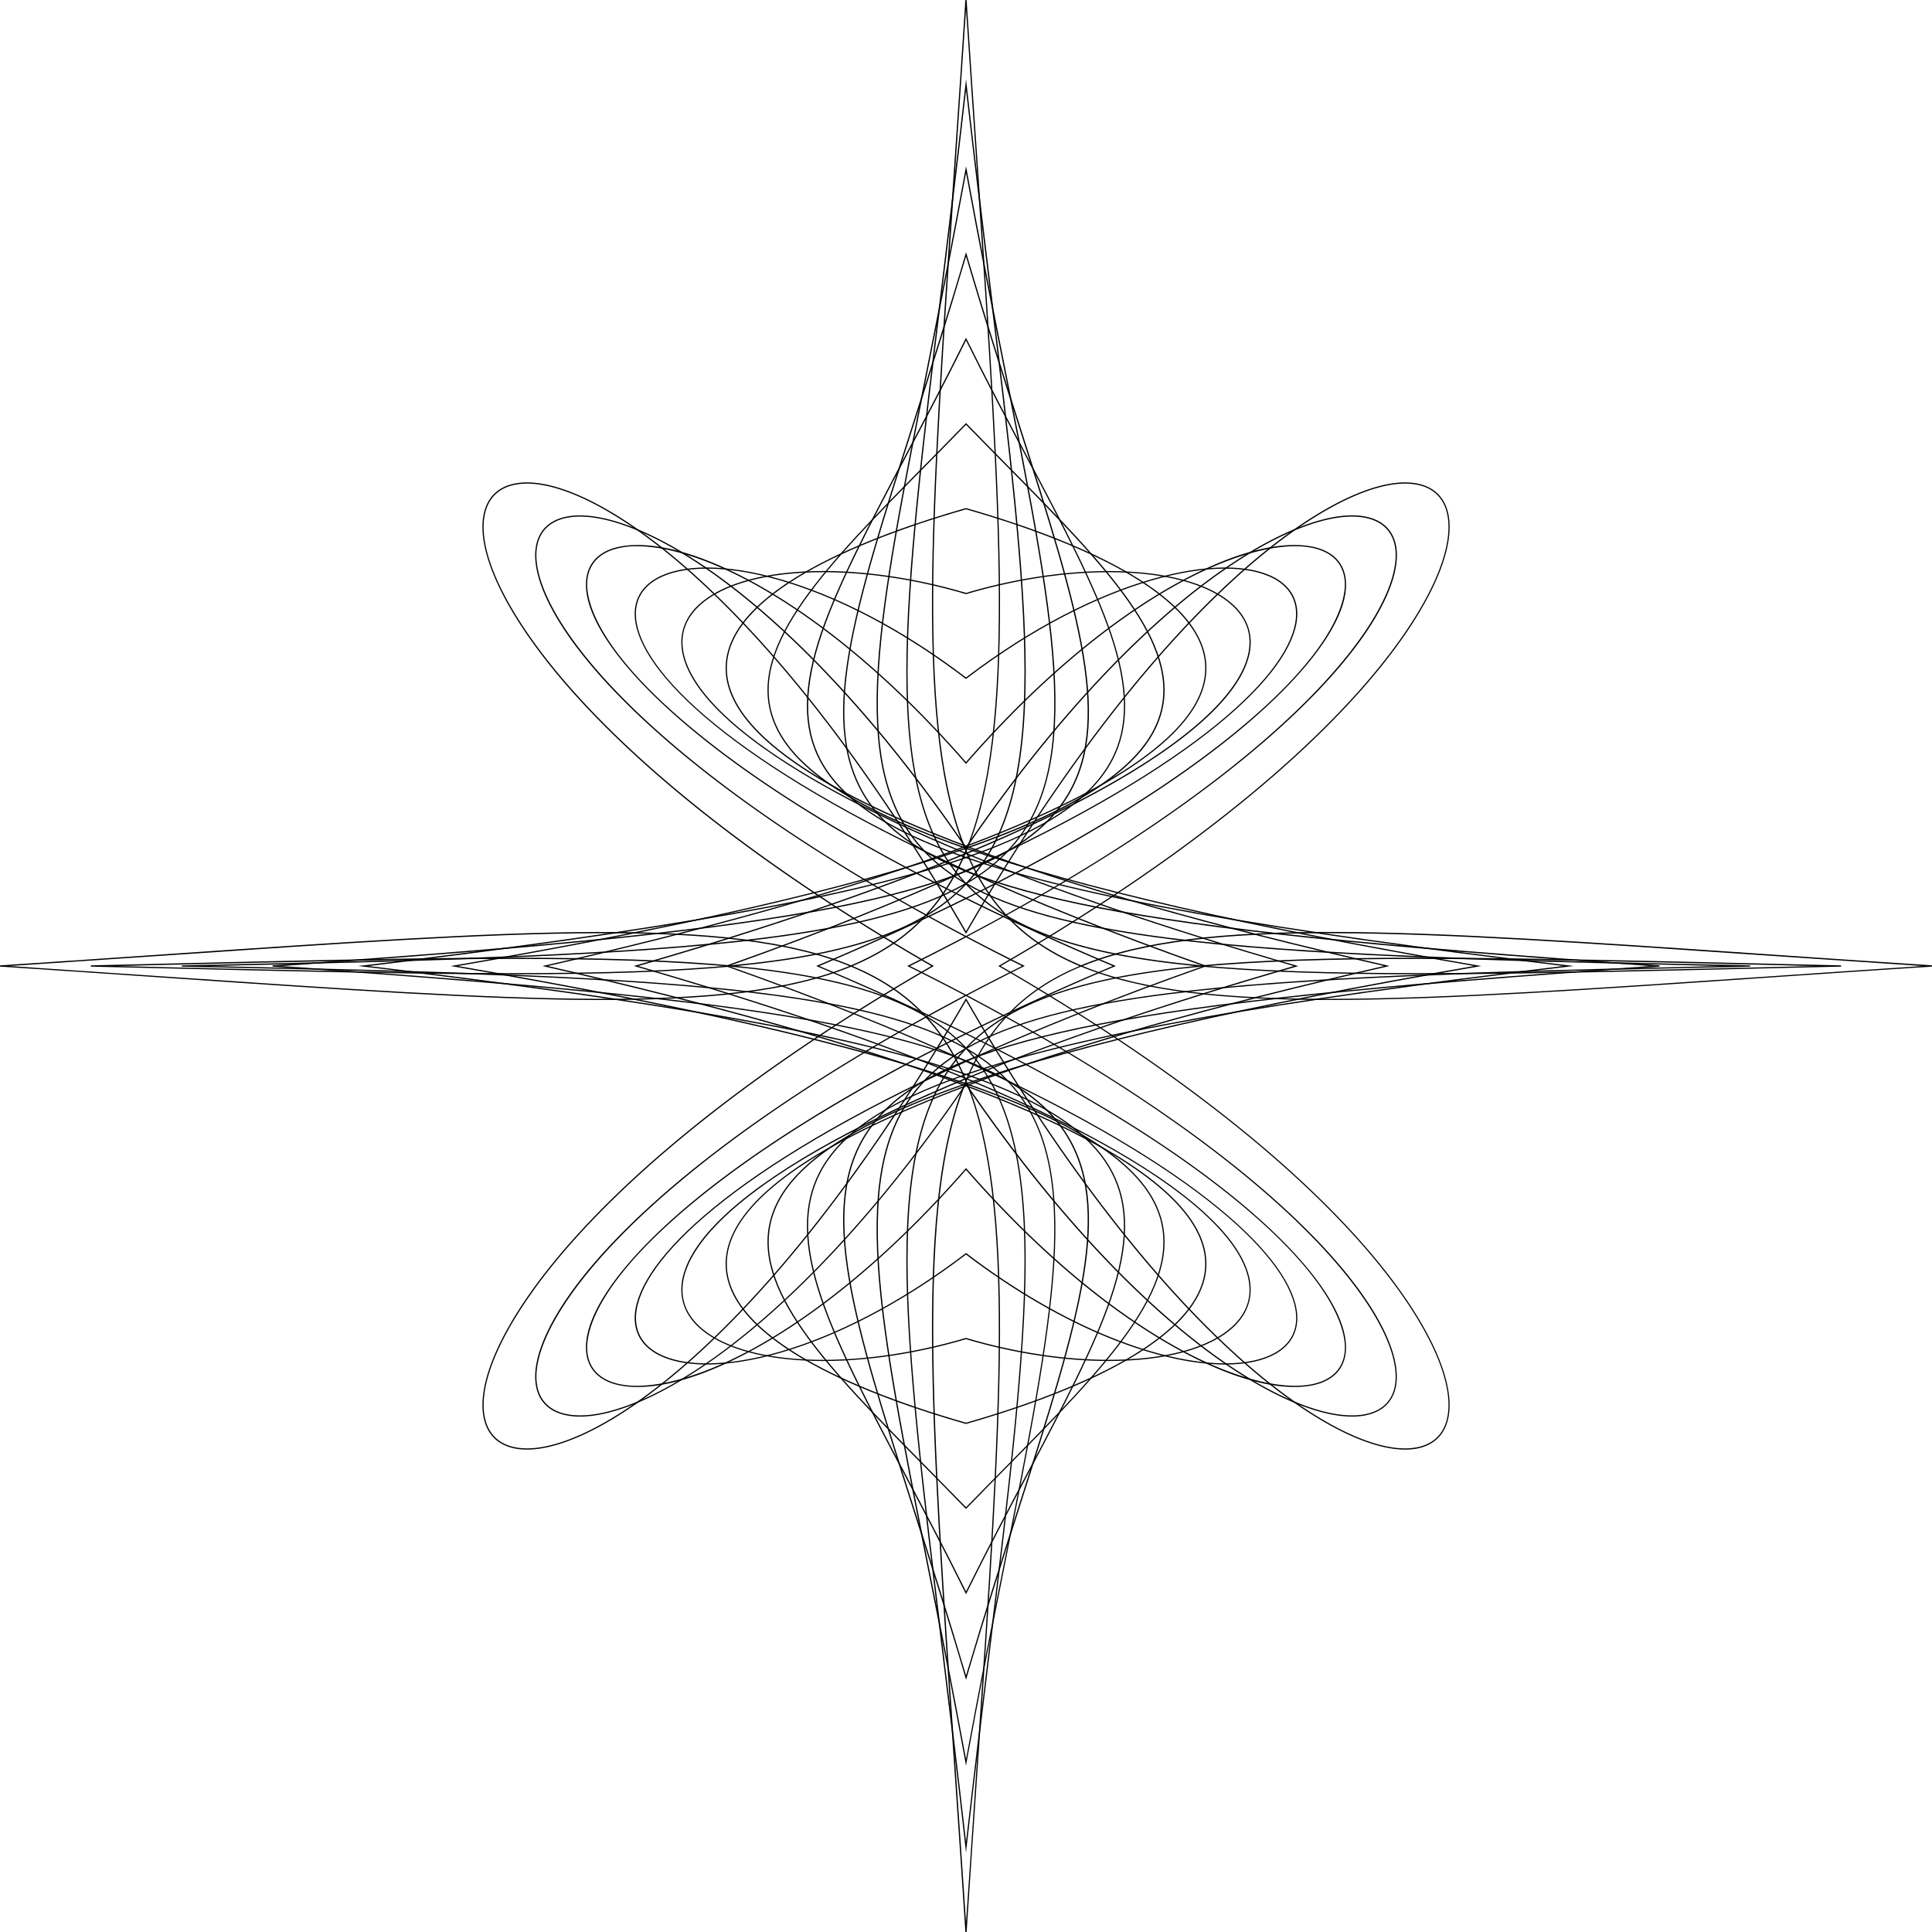 <?xml version="1.0" encoding="UTF-8"?> <svg xmlns="http://www.w3.org/2000/svg" viewBox="0 0 1573.94 1573.94"> <title>Xeom_fractal_08</title> <g id="Слой_2" data-name="Слой 2"> <g id="Слой_1-2" data-name="Слой 1"> <path d="M787.47,1573.94h-1c-3.13-48-6.2-92.76-9.17-136-19.72-287.56-31.46-458.78,9.13-557.24-9.31-22.46-21.37-41.11-36.7-56.44s-34-27.4-56.45-36.71C594.82,828.1,423.6,816.36,136,796.64c-43.27-3-88-6-136-9.17v-1c48-3.14,92.77-6.2,136-9.17,287.56-19.72,458.79-31.46,557.25,9.13,22.46-9.31,41.1-21.37,56.44-36.7s27.39-34,36.7-56.44C745.84,594.83,757.58,423.6,777.3,136c3-43.27,6-88,9.17-136h1c3.14,48,6.21,92.77,9.17,136,19.72,287.56,31.46,458.79-9.13,557.25,9.31,22.46,21.37,41.1,36.71,56.44s34,27.39,56.44,36.7c98.46-40.59,269.68-28.85,557.24-9.13,43.28,3,88,6,136,9.17v1c-48,3.14-92.76,6.21-136,9.17-287.56,19.72-458.79,31.46-557.24-9.13-22.46,9.31-41.11,21.37-56.44,36.71s-27.4,34-36.71,56.44c40.59,98.46,28.85,269.68,9.13,557.24C793.68,1481.18,790.61,1525.92,787.47,1573.94ZM787,882c-40,98.37-28.32,269.31-8.67,555.86,2.81,41,5.71,83.28,8.67,128.43,3-45.15,5.87-87.45,8.68-128.43C815.29,1151.28,827,980.34,787,882Zm-92.39-95c22.19,9.31,40.63,21.31,55.85,36.54s27.24,33.68,36.54,55.85c9.31-22.17,21.32-40.63,36.54-55.85s33.68-27.23,55.85-36.54c-22.18-9.3-40.62-21.31-55.85-36.54S796.28,716.76,787,694.58c-9.3,22.18-21.31,40.63-36.54,55.85S716.76,777.66,694.58,787ZM7.68,787c45.15,3,87.45,5.87,128.43,8.68C422.67,815.3,593.61,827,692,787c-98.36-40.05-269.28-28.32-555.86-8.67C95.13,781.11,52.83,784,7.68,787ZM882,787c98.37,40,269.31,28.32,555.86,8.68,41-2.81,83.28-5.71,128.43-8.68-45.15-3-87.45-5.86-128.43-8.67C1151.28,758.65,980.34,746.93,882,787ZM787,7.68c-3,45.15-5.86,87.45-8.67,128.43C758.65,422.67,746.93,593.61,787,692c40-98.36,28.32-269.3,8.68-555.86C792.84,95.13,789.94,52.83,787,7.68Z"></path> <path d="M787,1509.27l-.49-4.36c-6.56-57.61-13.16-111.85-19-159.69-16.26-133.64-29.1-239.19-29.15-318.33-.05-83,14.25-135.83,46.36-171.24.52-.57,1-1.14,1.58-1.7C751,816.77,693,796.57,595.05,787.47c-4.81.45-9.7.87-14.71,1.26-105.08,8.26-248.46,4.85-446.91.14L74,787.47v-1l59.39-1.4c198.45-4.71,341.84-8.11,446.91.14,5,.4,9.9.81,14.71,1.26C693,777.38,751,757.18,786.29,720c-.53-.57-1.06-1.13-1.58-1.71-32.11-35.4-46.41-88.21-46.36-171.23,0-79.15,12.89-184.7,29.15-318.33,5.82-47.85,12.42-102.08,19-159.69l.49-4.37.5,4.37c6.56,57.61,13.15,111.84,19,159.69,16.25,133.63,29.09,239.18,29.14,318.33.06,83-14.24,135.83-46.36,171.23L787.66,720c35.33,37.18,93.26,57.38,191.23,66.47,4.81-.45,9.71-.86,14.71-1.26,105.08-8.25,248.46-4.85,446.92-.14l59.39,1.4v1l-59.39,1.4c-198.46,4.71-341.84,8.11-446.92-.14q-7.5-.59-14.71-1.26c-98,9.1-155.9,29.3-191.23,66.48.53.56,1.05,1.13,1.57,1.7,32.12,35.41,46.42,88.22,46.36,171.24-.05,79.14-12.89,184.69-29.14,318.33-5.83,47.84-12.42,102.08-19,159.69Zm0-654.59c-.51.54-1,1.09-1.52,1.64-31.93,35.21-46.15,87.81-46.1,170.57,0,79.08,12.89,184.61,29.14,318.2,5.68,46.65,12.09,99.36,18.48,155.35,6.4-56,12.81-108.7,18.48-155.34,16.26-133.6,29.09-239.13,29.14-318.21.06-82.76-14.16-135.36-46.1-170.57C788,855.77,787.48,855.22,787,854.68ZM600.31,787c95.09,9.34,151.78,29.56,186.66,66.25,34.88-36.69,91.58-56.91,186.66-66.25-95.08-9.34-151.78-29.56-186.66-66.25C752.09,757.41,695.4,777.63,600.31,787Zm384.16,0c3,.27,6.11.52,9.21.76,105,8.26,248.39,4.85,446.81.14l38-.9-38-.9c-198.43-4.71-341.79-8.11-446.82.14C990.58,786.45,987.5,786.71,984.47,787Zm-889,0,38,.9c198.42,4.71,341.79,8.12,446.81-.14q4.66-.36,9.21-.76c-3-.26-6.1-.52-9.21-.76-105-8.25-248.39-4.85-446.81-.14ZM787,73.51c-6.39,56-12.8,108.7-18.48,155.34C752.24,362.45,739.4,468,739.35,547.06c-.05,82.75,14.17,135.35,46.1,170.56l1.52,1.65,1.52-1.65c31.94-35.21,46.16-87.81,46.1-170.56-.05-79.09-12.88-184.61-29.14-318.21C799.78,182.21,793.37,129.5,787,73.51Z"></path> <path d="M787,1438.55l-.49-2.67c-10.77-58.57-21.5-112.41-31-159.91-20.28-101.8-36.29-182.21-40.4-245.2-4.35-66.84,5.14-110.89,30.78-142.83,10.36-12.9,23.5-24.07,40.08-33.77-36.31-20.79-88.91-34.68-164.41-44.21C511.72,796.1,356,791.9,148.06,787.47v-1c208-4.42,363.66-8.62,473.51-22.49,75.5-9.52,128.1-23.42,164.41-44.21-16.58-9.7-29.72-20.87-40.08-33.77-25.64-31.94-35.13-76-30.78-142.83,4.11-63,20.12-143.39,40.4-245.19,9.46-47.51,20.19-101.35,31-159.91l.49-2.68.49,2.68c10.78,58.56,21.5,112.4,31,159.91,20.27,101.8,36.28,182.2,40.39,245.19C863.18,610,853.68,654.06,828,686c-10.35,12.9-23.5,24.07-40.07,33.77,36.31,20.79,88.9,34.69,164.41,44.21,109.85,13.87,265.54,18.07,473.51,22.49v1c-208,4.43-363.66,8.63-473.51,22.49-75.51,9.53-128.1,23.42-164.41,44.21,16.57,9.7,29.72,20.87,40.07,33.77,25.64,31.94,35.14,76,30.78,142.83-4.11,63-20.12,143.4-40.39,245.19-9.47,47.51-20.19,101.35-31,159.92Zm0-583.8c-16.7,9.7-29.91,20.89-40.29,33.82-25.47,31.73-34.9,75.57-30.56,142.14,4.1,62.92,20.11,143.3,40.38,245.06,9.32,46.79,19.86,99.72,30.47,157.26,10.61-57.54,21.16-110.47,30.48-157.26,20.26-101.76,36.27-182.14,40.37-245.06,4.34-66.57-5.08-110.41-30.56-142.14C816.88,875.64,803.67,864.45,787,854.75ZM171.37,787c196.38,4.26,344.56,8.65,450.32,22,76,9.58,128.83,23.6,165.28,44.63,36.46-21,89.31-35.05,165.28-44.63,105.76-13.35,253.94-17.74,450.32-22-196.38-4.25-344.56-8.65-450.32-22-76-9.59-128.82-23.61-165.28-44.63-36.45,21-89.31,35-165.28,44.63C515.93,778.32,367.75,782.72,171.37,787ZM787,140.92c-10.61,57.54-21.15,110.47-30.47,157.25-20.27,101.76-36.28,182.14-40.38,245.07-4.34,66.57,5.09,110.4,30.56,142.14C757.06,698.3,770.27,709.5,787,719.2c16.7-9.7,29.91-20.9,40.29-33.82,25.48-31.74,34.9-75.57,30.56-142.14-4.1-62.93-20.11-143.3-40.37-245.07C808.13,251.39,797.58,198.46,787,140.92Z"></path> <path d="M787,1368.49l-.48-1.62c-15-50.85-29.85-97.36-43-138.4-49-153.36-78.59-245.93-36.63-307.71,15.43-22.73,40.82-41.18,78.73-56.54-28.26-11.21-63.38-20.76-106.39-29.13-92-17.9-224.41-31.69-457.19-47.62v-1c232.78-15.92,365.24-29.72,457.19-47.62,43-8.37,78.13-17.92,106.39-29.13-37.91-15.36-63.3-33.8-78.73-56.53-42-61.78-12.38-154.35,36.63-307.72,13.11-41,28-87.55,43-138.39l.48-1.63.48,1.63c15,50.84,29.85,97.35,43,138.39,49,153.37,78.6,245.94,36.64,307.72-15.44,22.73-40.82,41.17-78.74,56.53,28.27,11.21,63.39,20.76,106.4,29.13,91.95,17.9,224.4,31.7,457.18,47.62v1c-232.78,15.93-365.23,29.72-457.18,47.62-43,8.37-78.13,17.92-106.4,29.13,37.92,15.36,63.3,33.81,78.74,56.54,42,61.78,12.37,154.35-36.64,307.71-13.11,41-28,87.55-43,138.4Zm0-503.74c-38.25,15.36-63.79,33.81-79.25,56.57-41.68,61.38-12.15,153.77,36.76,306.85,13,40.6,27.67,86.57,42.49,136.79,14.83-50.22,29.52-96.19,42.49-136.79,48.92-153.08,78.45-245.47,36.76-306.85C850.76,898.56,825.23,880.11,787,864.75ZM229.39,787c228.33,15.72,359,29.42,450,47.14,43.55,8.48,79,18.17,107.54,29.57,28.5-11.4,64-21.09,107.55-29.57,91-17.72,221.71-31.42,450-47.14-228.33-15.72-359-29.41-450-47.14-43.55-8.47-79-18.17-107.54-29.57-28.5,11.4-64,21.1-107.54,29.57C588.4,757.55,457.72,771.25,229.39,787ZM787,209c-14.82,50.22-29.51,96.18-42.49,136.79C695.57,498.85,666,591.25,707.72,652.62c15.46,22.76,41,41.21,79.25,56.57,38.26-15.36,63.79-33.81,79.25-56.57,41.69-61.37,12.16-153.77-36.76-306.85C816.49,305.17,801.8,259.21,787,209Z"></path> <path d="M787,1298.79l-.45-.91c-17.21-34.74-34.46-67.44-49.68-96.28-29.22-55.37-54.45-103.18-68.17-143.63-14.8-43.64-15.12-76.49-1-103.37,16.22-30.87,52.5-56.48,117.84-79.29C691,842.82,536.65,816,296,787.47l-4.19-.5,4.19-.49C536.65,758,691,731.12,785.51,698.63c-65.34-22.81-101.62-48.41-117.84-79.29-14.12-26.88-13.8-59.72,1-103.37,13.72-40.45,39-88.26,68.17-143.62,15.22-28.85,32.47-61.54,49.68-96.29l.45-.9.45.9c17.22,34.75,34.47,67.44,49.69,96.29,29.21,55.36,54.44,103.17,68.16,143.62,14.81,43.65,15.13,76.49,1,103.37-16.22,30.88-52.5,56.48-117.84,79.29,94.49,32.49,248.86,59.36,489.46,87.85l4.19.49-4.19.5c-240.6,28.49-395,55.35-489.46,87.84,65.34,22.81,101.62,48.42,117.84,79.29,14.12,26.88,13.8,59.73-1,103.37-13.72,40.45-38.95,88.26-68.16,143.63-15.22,28.84-32.47,61.54-49.69,96.28Zm0-423c-65.76,22.8-102.2,48.39-118.42,79.25-14,26.62-13.64,59.22,1.07,102.58,13.69,40.37,38.91,88.16,68.1,143.48,15.09,28.6,32.18,61,49.25,95.41,17.07-34.42,34.16-66.81,49.25-95.41,29.2-55.32,54.41-103.11,68.11-143.48,14.71-43.36,15-76,1.06-102.58C889.18,924.21,852.74,898.62,787,875.82ZM300.35,787C539.47,815.39,693,842.26,787,874.8c94-32.54,247.5-59.41,486.63-87.83C1034.47,758.56,881,731.68,787,699.14,693,731.68,539.47,758.56,300.35,787ZM787,277.41c-17.07,34.42-34.16,66.8-49.25,95.4-29.19,55.33-54.41,103.11-68.1,143.48-14.71,43.37-15,76-1.07,102.59,16.22,30.86,52.66,56.44,118.42,79.24,65.77-22.8,102.21-48.38,118.42-79.24,14-26.62,13.65-59.22-1.06-102.59-13.7-40.37-38.91-88.15-68.11-143.48C821.13,344.21,804,311.83,787,277.41Z"></path> <path d="M787,1229.32l-.36-.37c-10.88-11.22-21.7-22.18-32.16-32.79-80.93-82.07-144.86-146.89-125.86-205.94,6.06-18.86,20.21-36.14,43.26-52.83,24.25-17.57,57.74-34.06,102.38-50.43q5.5-2,11.23-4c-92.35-32.12-228.52-63.4-415.42-95.47l-2.88-.49,2.88-.49c186.9-32.06,323.07-63.35,415.42-95.47q-5.73-2-11.23-4c-44.64-16.37-78.13-32.87-102.38-50.44-23.05-16.69-37.2-34-43.26-52.82-19-59.05,44.93-123.88,125.86-206,10.46-10.6,21.28-21.57,32.16-32.78l.36-.37.36.37c10.89,11.21,21.7,22.18,32.16,32.78,80.94,82.07,144.87,146.9,125.87,206-6.07,18.85-20.22,36.13-43.26,52.82-24.26,17.57-57.75,34.07-102.38,50.43q-5.51,2-11.23,4c92.34,32.12,228.51,63.41,415.42,95.47l2.87.49-2.87.49C1017,819.53,880.83,850.81,788.49,882.93q5.73,2,11.23,4c44.63,16.37,78.12,32.86,102.38,50.43,23,16.69,37.19,34,43.26,52.83,19,59-44.93,123.87-125.87,205.94-10.46,10.61-21.27,21.57-32.16,32.79Zm0-345.86q-6.33,2.22-12.4,4.44c-44.55,16.33-78,32.79-102.13,50.3-22.87,16.56-36.9,33.68-42.9,52.32-18.81,58.48,44.93,123.11,125.63,204.94,10.34,10.49,21,21.33,31.8,32.42,10.77-11.09,21.46-21.93,31.81-32.42,80.7-81.83,144.44-146.46,125.63-204.94-6-18.64-20-35.76-42.9-52.32-24.18-17.51-57.59-34-102.14-50.3Q793.31,885.68,787,883.46ZM373.07,787C559.35,819,695,850.28,787,882.4c91.95-32.12,227.62-63.39,413.9-95.43-186.28-32-321.95-63.31-413.9-95.43C695,723.66,559.35,754.94,373.07,787ZM787,346.06c-10.76,11.09-21.46,21.93-31.8,32.43C674.47,460.31,610.73,525,629.54,583.42c6,18.65,20,35.76,42.9,52.32,24.18,17.52,57.58,34,102.13,50.31q6.07,2.22,12.4,4.44,6.35-2.22,12.4-4.44c44.55-16.34,78-32.79,102.14-50.31,22.87-16.56,36.9-33.67,42.9-52.32C963.22,525,899.48,460.31,818.78,378.48,808.43,368,797.74,357.15,787,346.06Z"></path> <path d="M787,1160.06l-.13,0c-73.85-21.08-197.47-66.23-195.71-131.83,1-36.44,40.94-74,118.76-111.52q33.18-16,75.67-32.09c-86.27-32.44-200.65-65-341.53-97.12l-2.14-.49,2.14-.49c140.88-32.13,255.26-64.67,341.53-97.12q-42.46-16.07-75.67-32.09c-77.82-37.55-117.78-75.07-118.76-111.52C589.37,480.15,713,435,786.84,413.93l.13,0,.14,0C861,435,984.57,480.15,982.81,545.75c-1,36.45-40.93,74-118.76,111.52q-33.16,16-75.66,32.09c86.26,32.45,200.65,65,341.53,97.12l2.13.49-2.13.49C989,819.59,874.65,852.14,788.39,884.58q42.45,16.08,75.66,32.09c77.83,37.55,117.78,75.08,118.76,111.52,1.76,65.6-121.86,110.75-195.7,131.83Zm0-274.94q-43.05,16.25-76.65,32.45C632.87,955,593.1,992.18,592.13,1028.22c-.7,26.09,18.91,51.5,58.27,75.51,32.83,20,80.05,39.15,136.57,55.29,56.53-16.14,103.75-35.26,136.58-55.29,39.36-24,59-49.42,58.26-75.51-1-36-40.73-73.27-118.19-110.65Q830.07,901.39,787,885.12ZM446.38,787C586.9,819.09,701,851.62,787,884.05c86-32.43,200.07-65,340.59-97.08C987,754.86,873,722.33,787,689.89,701,722.33,586.9,754.86,446.38,787ZM787,414.93c-56.52,16.14-103.74,35.25-136.57,55.28-39.36,24-59,49.42-58.27,75.52,1,36,40.74,73.26,118.19,110.64q33.57,16.2,76.65,32.46,43.06-16.26,76.65-32.46c77.46-37.38,117.22-74.6,118.19-110.64.7-26.1-18.9-51.51-58.26-75.52C890.72,450.18,843.5,431.07,787,414.93Z"></path> <path d="M903.16,1108.77c-35.5,0-75.84-5.84-116.19-17.77-91.81,27.15-183.64,22.81-218.38-10.32-11.78-11.24-16-25.39-12.19-40.92,8.08-33,50.7-71.34,123.25-111q45.79-25,106-50.11C711.92,848.08,622.39,817.56,518,787.45l-1.67-.48,1.67-.48c104.37-30.1,193.9-60.63,267.65-91.22q-60.13-25-106-50.11c-72.55-39.64-115.17-78-123.25-111-3.81-15.52.41-29.67,12.19-40.91C603.33,460.13,695.16,455.8,787,483c91.82-27.15,183.64-22.82,218.38,10.32,11.79,11.24,16,25.39,12.2,40.91-8.09,33-50.7,71.34-123.25,111q-45.81,25-106,50.11c73.75,30.59,163.28,61.12,267.66,91.22l1.66.48-1.66.48C951.55,817.56,862,848.08,788.27,878.67q60.15,25.07,106,50.11c72.55,39.64,115.16,78,123.25,111,3.8,15.53-.41,29.68-12.2,40.92C985.88,1099.25,948.46,1108.77,903.16,1108.77ZM787,879.21q-60.66,25.23-106.85,50.45C588.79,979.56,563,1017.21,557.37,1040c-3.77,15.37.24,28.82,11.91,40,34.52,32.92,126,37.14,217.55,10l.14,0,.14,0c40.35,11.94,80.69,17.8,116.14,17.8,45,0,82.11-9.43,101.41-27.85,11.68-11.13,15.69-24.57,11.92-40-5.59-22.79-31.43-60.44-122.76-110.34Q847.71,904.46,787,879.21ZM520,787c104.13,30.09,193.44,60.59,267,91.16,73.57-30.57,162.88-61.07,267-91.16-104.14-30.08-193.45-60.59-267-91.16C713.4,726.38,624.09,756.89,520,787ZM670.7,466.15c-45,0-82.11,9.43-101.42,27.84-11.67,11.14-15.68,24.58-11.91,40,5.59,22.79,31.42,60.43,122.75,110.33q46.13,25.2,106.85,50.45,60.66-25.23,106.85-50.45C985.15,594.38,1011,556.74,1016.58,534c3.77-15.38-.24-28.82-11.92-40-34.51-32.92-126-37.14-217.55-10l-.14,0-.14,0C746.49,472,706.15,466.15,670.7,466.15Z"></path> <path d="M998.14,1111.65c-51,0-129.23-27.21-211.17-89.61-108.58,82.69-210.62,103.59-251.54,81.24-13.08-7.14-19.39-18.46-18.24-32.73,3.56-44.18,78.94-119.28,268.6-205.91-54.77-24.93-119-50.81-193.78-77.2l-1.34-.47,1.34-.47c74.75-26.38,139-52.27,193.78-77.2-189.66-86.63-265-161.73-268.6-205.91-1.15-14.27,5.16-25.59,18.24-32.73,40.92-22.34,143-1.45,251.54,81.24,108.59-82.69,210.62-103.58,251.54-81.24,13.08,7.14,19.39,18.46,18.24,32.73-3.55,44.18-78.94,119.28-268.6,205.91,54.77,24.93,119,50.82,193.79,77.2l1.33.47-1.33.47c-74.75,26.39-139,52.27-193.79,77.2,189.66,86.63,265.05,161.73,268.6,205.91,1.15,14.27-5.16,25.59-18.24,32.73C1028.47,1108.77,1014.74,1111.65,998.14,1111.65ZM787,1020.78l.31.23c81.87,62.43,160,89.67,210.78,89.67,16.45,0,30-2.84,40-8.27,12.71-6.94,18.84-17.93,17.73-31.78-3.54-44-79-118.91-268.79-205.45-189.82,86.54-265.24,161.46-268.78,205.45-1.11,13.85,5,24.84,17.72,31.78,40.69,22.21,142.39,1.23,250.76-81.4ZM593.67,787c74.55,26.35,138.66,52.22,193.3,77.13,54.65-24.91,118.76-50.78,193.3-77.13-74.54-26.35-138.65-52.21-193.3-77.13C732.33,734.76,668.22,760.62,593.67,787ZM575.88,463.26c-16.44,0-30,2.85-40,8.28-12.71,6.94-18.83,17.93-17.72,31.77,3.54,44,79,118.91,268.78,205.46,189.83-86.55,265.25-161.47,268.79-205.46,1.11-13.84-5-24.83-17.73-31.77-40.68-22.22-142.39-1.24-250.75,81.39l-.31.23-.3-.23C704.79,490.5,626.71,463.26,575.88,463.26Z"></path> <path d="M1054.54,1129.94c-19,0-49.09-5.84-93.17-29.72-39.69-21.5-102.13-64.46-174.4-147.11-72.26,82.65-134.71,125.61-174.4,147.11C544.76,1137,509.92,1131,498.08,1126.75c-13.18-4.74-20.35-14.42-20.71-28-.85-31.37,33.85-77.5,95.21-126.56,53.52-42.79,126-87,213.26-130.14C748.48,823.6,708.41,805.33,666,787.43l-1.1-.46,1.1-.46c42.41-17.9,82.48-36.17,119.84-54.62C698.6,688.7,626.1,644.54,572.58,601.75c-61.36-49.06-96.06-95.18-95.21-126.56.36-13.57,7.53-23.25,20.71-28,11.84-4.26,46.68-10.2,114.49,26.53,39.69,21.5,102.14,64.46,174.4,147.11,72.27-82.65,134.71-125.61,174.4-147.11,67.81-36.73,102.66-30.79,114.49-26.53,13.19,4.75,20.35,14.43,20.72,28,.84,31.37-33.86,77.5-95.21,126.56-53.52,42.79-126,87-213.27,130.14,37.37,18.45,77.43,36.72,119.85,54.62L909,787l-1.09.46c-42.42,17.9-82.48,36.17-119.85,54.62,87.25,43.19,159.75,87.35,213.27,130.15,61.35,49,96.05,95.18,95.21,126.55-.37,13.58-7.53,23.26-20.72,28C1071.72,1128.24,1064.75,1129.94,1054.54,1129.94ZM787,951.59l.38.43c72.33,82.82,134.82,125.83,174.5,147.32,46.8,25.35,89.29,35.25,113.67,26.47,12.77-4.59,19.7-14,20.06-27.08.39-14.7-8-56.37-94.84-125.75C947.14,930.11,874.46,885.87,787,842.61,699.48,885.87,626.81,930.11,573.2,973c-86.78,69.38-95.23,111-94.83,125.75.35,13.12,7.29,22.49,20.05,27.08,24.38,8.78,66.88-1.12,113.67-26.47,39.69-21.49,102.18-64.5,174.51-147.32ZM667.48,787c42.28,17.87,82.23,36.11,119.49,54.53,37.26-18.42,77.21-36.66,119.5-54.53-42.29-17.87-82.24-36.11-119.5-54.52C749.71,750.86,709.76,769.1,667.48,787ZM518.91,445a60.86,60.86,0,0,0-20.49,3.13c-12.76,4.6-19.7,14-20.05,27.09-.4,14.69,8.05,56.36,94.83,125.75,53.61,42.86,126.28,87.1,213.77,130.36,87.49-43.26,160.17-87.5,213.77-130.36,86.79-69.39,95.23-111.06,94.84-125.75-.36-13.13-7.29-22.49-20.06-27.09-24.38-8.77-66.87,1.12-113.67,26.47-39.68,21.5-102.17,64.5-174.5,147.32l-.38.43-.37-.43C714.27,539.1,651.78,496.1,612.09,474.6,576.53,455.33,543.44,445,518.91,445Z"></path> <path d="M472.47,1154.07a54,54,0,0,1-13.1-1.5c-13.65-3.43-21.66-12.52-23.14-26.3-1.59-14.74,4.5-34.16,17.61-56.15,14.62-24.51,37.14-51.23,66.94-79.4,62.66-59.23,153.68-120.9,265.13-179.82Q763.77,799.23,740,787.42l-.91-.45.91-.45q23.78-11.81,45.92-23.48C674.46,704.12,583.44,642.46,520.78,583.23c-29.8-28.18-52.32-54.89-66.94-79.41-13.11-22-19.2-41.4-17.61-56.15,1.48-13.78,9.49-22.87,23.14-26.3C488,414.2,536.43,433.14,589,472c45.38,33.58,116.54,98.61,198,217.73C868.4,570.65,939.56,505.62,985,472c52.57-38.9,101-57.85,129.62-50.67,13.66,3.43,21.66,12.52,23.15,26.3,1.59,14.75-4.5,34.16-17.61,56.15-14.62,24.52-37.15,51.23-66.95,79.41C990.5,642.46,899.49,704.12,788,763q22.14,11.67,45.93,23.48l.9.45-.9.45Q810.17,799.22,788,810.9c111.46,58.92,202.47,120.59,265.13,179.82,29.8,28.17,52.33,54.89,66.95,79.4,13.11,22,19.2,41.41,17.61,56.15-1.49,13.78-9.49,22.87-23.15,26.3-28.58,7.18-77-11.76-129.62-50.67-45.39-33.58-116.55-98.61-198-217.73-81.43,119.12-152.59,184.15-198,217.73S501.58,1154.06,472.47,1154.07ZM787,882.4l.42.61c81.52,119.39,152.75,184.5,198.15,218.09,52.34,38.73,100.48,57.6,128.79,50.5,13.21-3.31,21-12.11,22.39-25.44,5.53-51.2-84.46-174.7-349.75-314.7-265.28,140-355.27,263.5-349.75,314.7,1.44,13.33,9.18,22.13,22.39,25.44,28.31,7.1,76.46-11.78,128.79-50.5C633.8,1067.51,705,1002.4,786.56,883ZM741.33,787q23.34,11.6,45.64,23.37,22.29-11.76,45.64-23.37Q809.27,775.38,787,763.6,764.7,775.36,741.33,787ZM472.52,420.87a53.53,53.53,0,0,0-12.91,1.47c-13.21,3.32-20.95,12.12-22.39,25.44C431.7,499,521.69,622.49,787,762.48c265.29-140,355.28-263.5,349.75-314.7-1.43-13.32-9.18-22.12-22.39-25.44-28.3-7.1-76.45,11.78-128.79,50.5-45.4,33.6-116.63,98.7-198.15,218.1l-.42.6-.41-.6C705,571.54,633.8,506.44,588.4,472.84,543.34,439.5,501.39,420.87,472.52,420.87Z"></path> <path d="M1144.62,1180.94c-33.3,0-83.23-27.33-136.36-75.12C916.16,1023,837.16,902.22,787,815.23c-50.18,87-129.18,207.73-221.29,290.59-53.12,47.79-103,75.12-136.36,75.12a52.78,52.78,0,0,1-9.07-.75c-14.74-2.6-23.9-11.76-26.49-26.49-5.79-32.87,22-87.24,74.36-145.44C551,916.15,671.73,837.16,758.72,787c-87-50.18-207.74-129.18-290.6-221.29C415.77,507.49,388,453.12,393.76,420.25c2.59-14.74,11.75-23.9,26.49-26.5,32.88-5.78,87.24,22,145.43,74.37C657.79,551,736.79,671.73,787,758.72c50.19-87,129.19-207.74,221.29-290.6,58.2-52.35,112.56-80.16,145.44-74.37,14.73,2.6,23.89,11.76,26.49,26.5,5.79,32.87-22,87.24-74.37,145.43C1023,657.79,902.22,736.79,815.23,787c87,50.19,207.73,129.18,290.59,221.29,52.36,58.2,80.16,112.57,74.37,145.44-2.6,14.73-11.76,23.89-26.49,26.49A52.9,52.9,0,0,1,1144.62,1180.94ZM787,813.22l.44.76c50.12,87,129.25,208.09,221.52,291.1,52.94,47.62,102.62,74.86,135.64,74.87a51.29,51.29,0,0,0,9-.75c14.29-2.51,23.17-11.39,25.68-25.68,5.74-32.57-22-86.62-74.12-144.59-83-92.27-204.12-171.4-291.1-221.52l-.76-.44.76-.43c87-50.13,208.09-129.25,291.1-221.53,52.15-58,79.86-112,74.12-144.59-2.51-14.28-11.39-23.17-25.68-25.68-32.58-5.74-86.62,22-144.59,74.12C916.66,551.88,837.53,673,787.41,760l-.44.75-.43-.75C736.41,673,657.29,551.88,565,468.86,507,416.72,453,389,420.42,394.74c-14.28,2.51-23.16,11.4-25.68,25.68C389,453,416.72,507,468.86,565,551.88,657.29,673,736.41,760,786.54l.75.43-.75.44c-87,50.12-208.09,129.25-291.11,221.52-52.14,58-79.85,112-74.12,144.59,2.52,14.29,11.4,23.17,25.68,25.68,32.59,5.73,86.63-22,144.59-74.12,92.28-83,171.4-204.12,221.53-291.1Z"></path> </g> </g> </svg> 